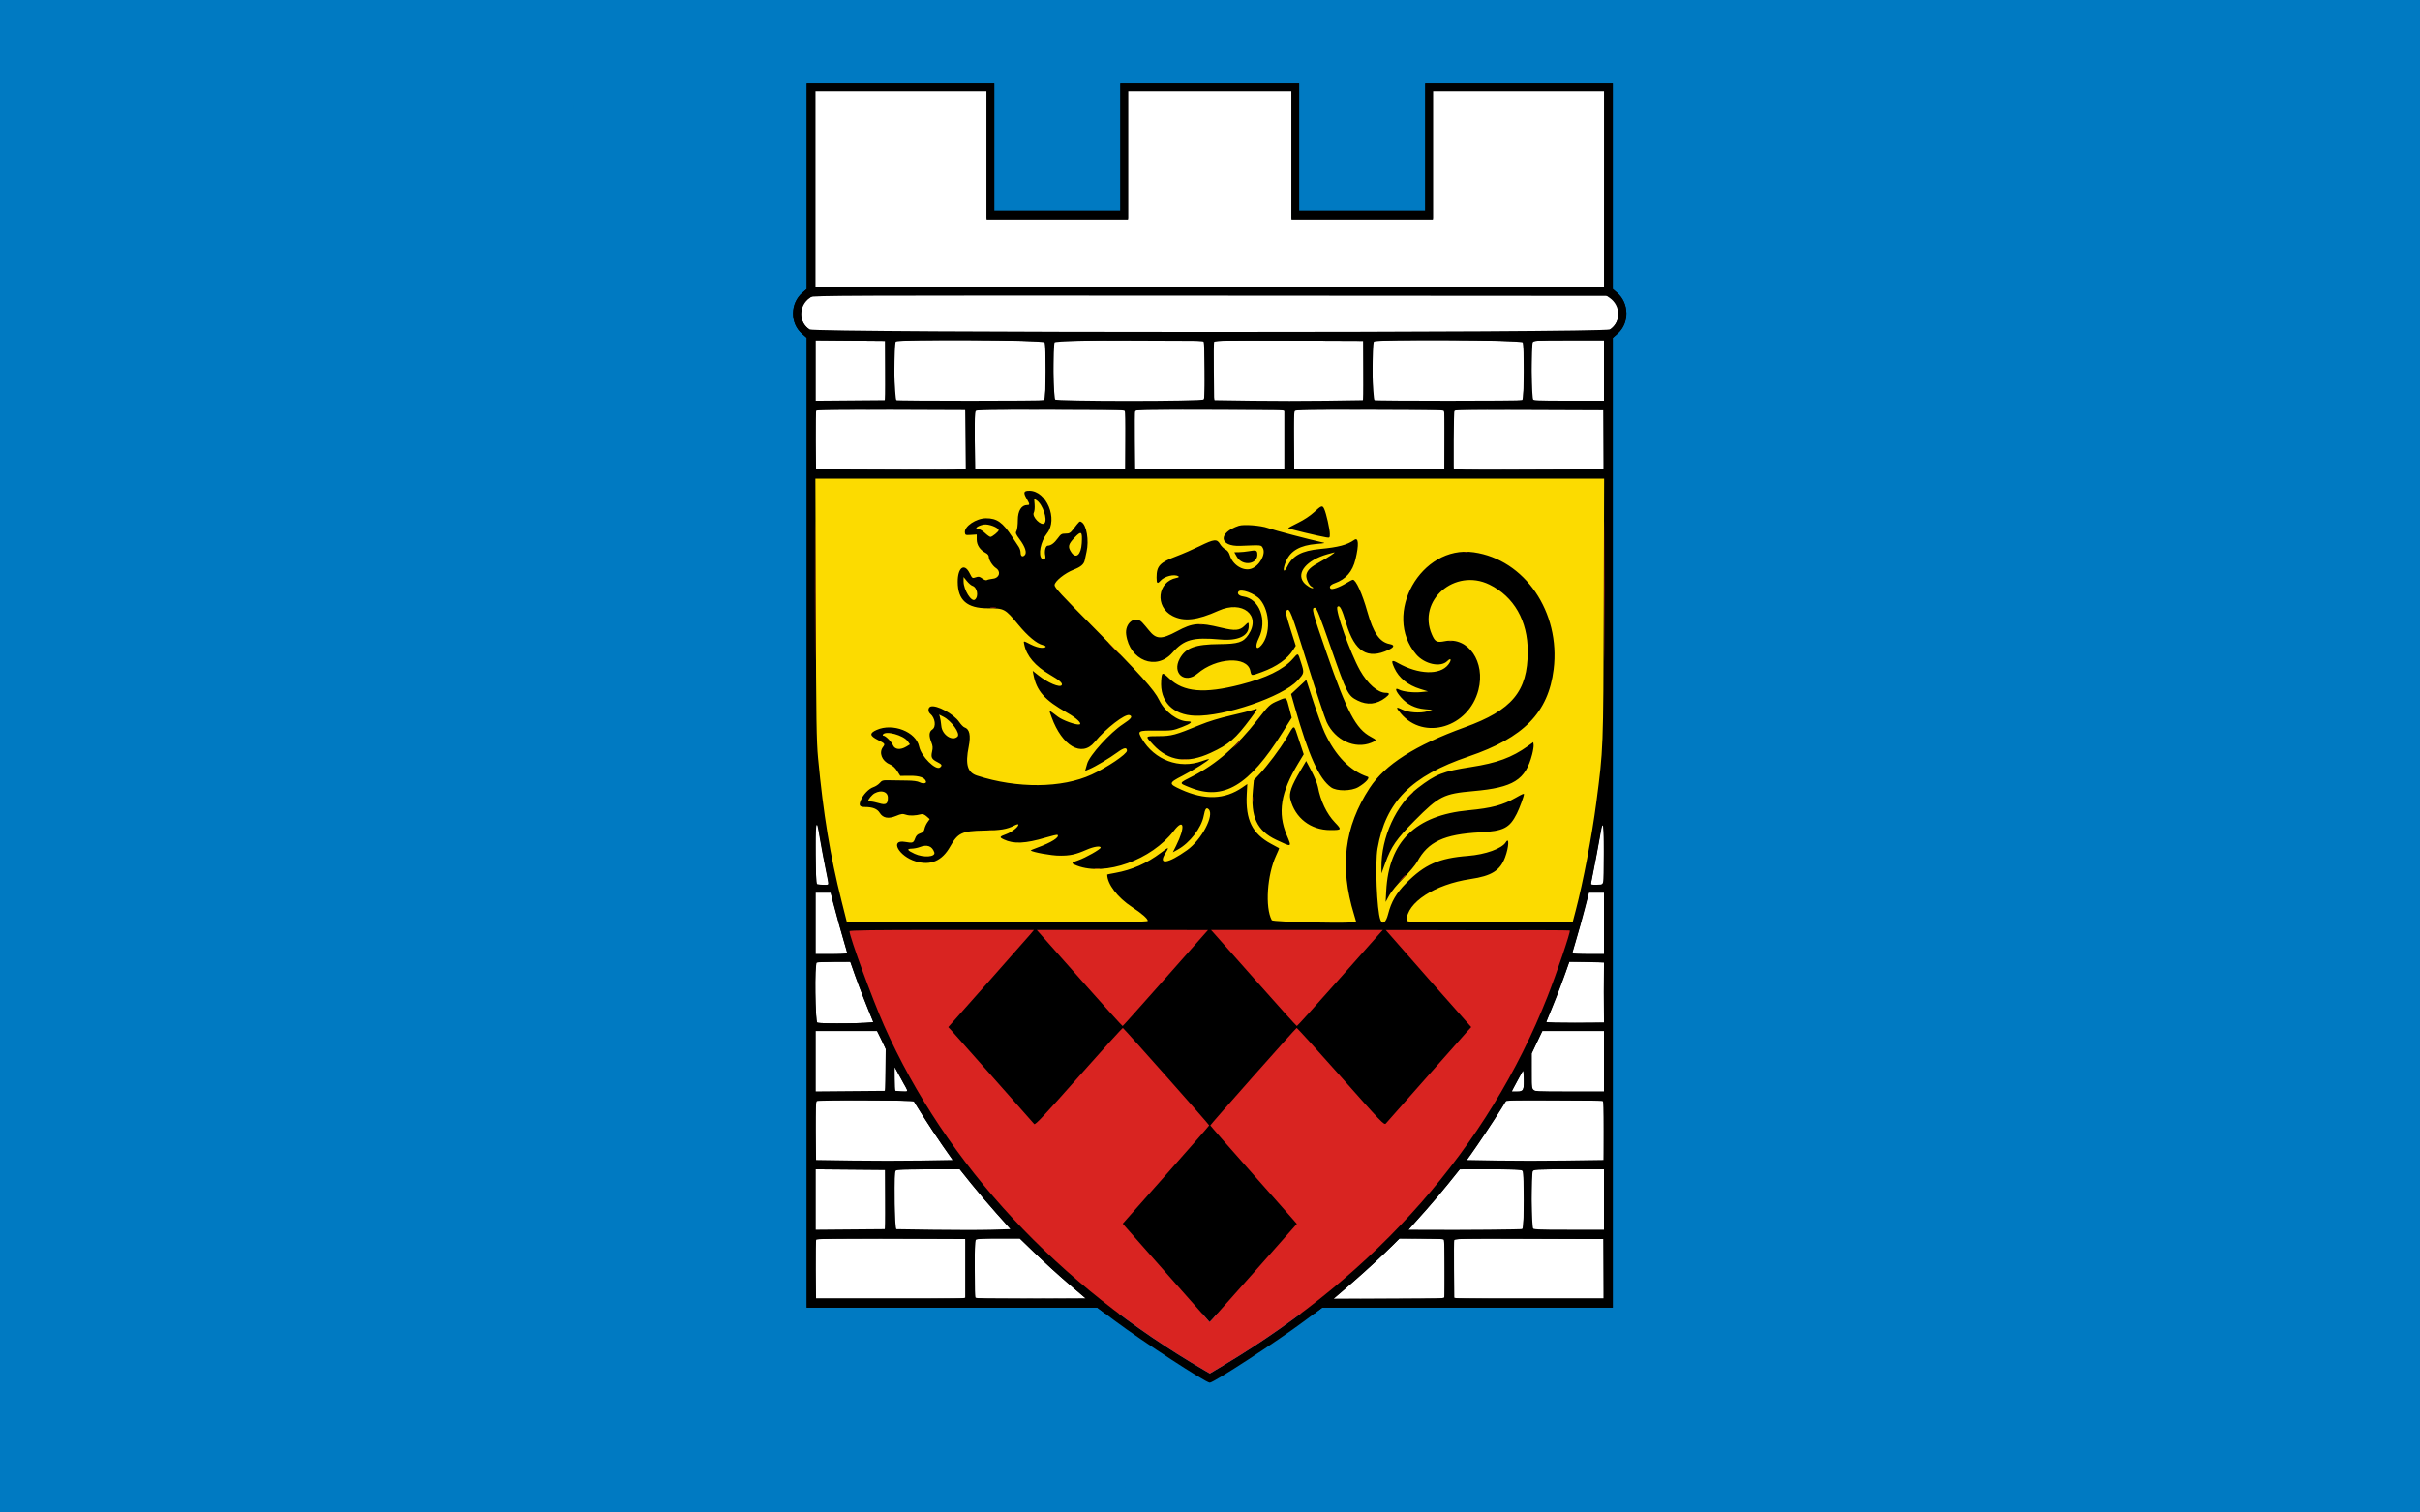 <?xml version="1.0" encoding="UTF-8" standalone="no"?>
<svg
   xmlns:dc="http://purl.org/dc/elements/1.1/"
   xmlns:cc="http://creativecommons.org/ns#"
   xmlns:rdf="http://www.w3.org/1999/02/22-rdf-syntax-ns#"
   xmlns:svg="http://www.w3.org/2000/svg"
   xmlns="http://www.w3.org/2000/svg"
   xmlns:sodipodi="http://sodipodi.sourceforge.net/DTD/sodipodi-0.dtd"
   xmlns:inkscape="http://www.inkscape.org/namespaces/inkscape"
   version="1.1"
   id="svg2"
   width="1920"
   height="1200"
   viewBox="0 0 1920 1200"
   sodipodi:docname="POL Koźminek flag.svg"
   inkscape:version="1.0.1 (3bc2e813f5, 2020-09-07)">
  <defs
     id="defs6">
    <pattern
       id="EMFhbasepattern"
       patternUnits="userSpaceOnUse"
       width="6"
       height="6"
       x="0"
       y="0" />
  </defs>
  <sodipodi:namedview
     pagecolor="#ffffff"
     bordercolor="#666666"
     borderopacity="1"
     objecttolerance="10"
     gridtolerance="10"
     guidetolerance="10"
     inkscape:pageopacity="0"
     inkscape:pageshadow="2"
     inkscape:window-width="1920"
     inkscape:window-height="1001"
     id="namedview4"
     showgrid="false"
     inkscape:zoom="0.45585361"
     inkscape:cx="745.05914"
     inkscape:cy="643.33793"
     inkscape:window-x="-9"
     inkscape:window-y="-9"
     inkscape:window-maximized="1"
     inkscape:current-layer="g10" />
  <g
     inkscape:groupmode="layer"
     inkscape:label="Image"
     id="g10">
    <rect
       style="opacity:1;fill:#007ac2;fill-opacity:1;stroke-width:9.284;stroke-linecap:round;stroke-linejoin:round;stroke-miterlimit:7.429"
       id="rect870"
       width="1920"
       height="1200"
       x="0"
       y="0" />
    <path
       id="path4-9"
       d="m 454.508,350.417 c 0.015,334.264 0.581,361.535 3.039,384.021 12.23,111.844 59.53,207.424 128.039,283.038 53.549,59.102 120.446,105.734 194.679,133.981 57.207,21.769 116.981,33.388 180.152,32.809 52.919,-0.485 111.178,-9.64 164.734,-28.065 81.442,-28.019 151.192,-77.944 209.484,-138.211 77.35,-79.97 125.594,-210.049 128.399,-314.624 1.646,-61.372 1.667,-131.157 2.247,-202.313 1.963,-240.438 0,-496.522 0,-496.522 L 959.73,6.098 454.793,3.114 454.508,350.417"
       stroke="none"
       fill="#047bc3"
       fill-rule="evenodd"
       style="opacity:1;fill:#007ac2;fill-opacity:1;stroke-width:2.546"
       sodipodi:nodetypes="csssssssccccc" />
    <rect
       style="opacity:1;fill:#000000;fill-opacity:1;fill-rule:evenodd;stroke:#000005;stroke-width:7.05;stroke-linecap:square"
       id="rect851"
       width="666.294"
       height="988.437"
       x="626.461"
       y="50.186" />
    <g
       id="svgg"
       transform="matrix(2.545,0,0,2.548,450.371,0)"
       style="opacity:1">
      <path
         id="path0"
         d="M 77.265,58.803 V 89.231 H 200.171 323.077 V 58.803 28.376 H 296.41 269.744 v 20 20 h -22.052 -22.051 v -20 -20 h -25.47 -25.47 v 20 20 H 152.65 130.598 v -20 -20 H 103.932 77.265 v 30.427 m -1.713,33.932 c -3.574,2.432 -3.64,7.683 -0.124,9.856 1.728,1.068 247.759,1.067 249.487,-10e-4 3.515,-2.172 3.448,-7.423 -0.125,-9.855 l -1.13,-0.769 H 200.171 76.682 l -1.13,0.769 m 1.713,22.65 v 9.411 l 10.855,-0.09 10.854,-0.091 v -9.23 -9.231 l -10.854,-0.09 -10.855,-0.091 v 9.412 m 25.026,-8.992 c -0.511,0.511 -0.593,17.899 -0.086,18.212 0.434,0.268 46.206,0.261 46.474,-0.007 0.396,-0.395 0.437,-17.188 0.044,-17.923 -0.453,-0.845 -45.595,-1.119 -46.432,-0.282 m 49.516,0.251 c -0.422,0.789 -0.483,17.068 -0.066,17.725 0.408,0.643 46.195,0.643 46.603,0 0.469,-0.738 0.355,-17.499 -0.122,-17.976 -0.811,-0.811 -45.977,-0.567 -46.415,0.251 m 49.716,-0.231 c -0.092,0.24 -0.126,4.433 -0.076,9.319 l 0.091,8.883 11.795,0.171 c 6.488,0.094 16.949,0.094 23.248,0 l 11.453,-0.171 v -9.23 -9.231 l -23.172,-0.088 c -18.514,-0.07 -23.206,0 -23.339,0.347 m 49.827,-0.02 c -0.51,0.511 -0.592,17.899 -0.085,18.212 0.434,0.268 46.205,0.261 46.474,-0.007 0.396,-0.395 0.436,-17.188 0.043,-17.923 -0.452,-0.845 -45.594,-1.119 -46.432,-0.282 m 49.517,0.251 c -0.38,0.709 -0.512,16.649 -0.147,17.602 0.184,0.477 1.499,0.54 11.282,0.54 h 11.075 v -9.401 -9.402 h -10.928 c -10.455,0 -10.944,0.029 -11.282,0.661 M 77.42,127.952 c -0.092,0.239 -0.126,4.433 -0.076,9.319 l 0.092,8.883 23.339,0.088 23.339,0.088 -0.091,-9.319 -0.091,-9.319 -23.173,-0.088 c -18.513,-0.07 -23.205,0 -23.339,0.348 m 49.795,0.039 c -0.274,0.331 -0.362,3.076 -0.298,9.316 l 0.092,8.847 h 23.418 23.419 l 0.091,-8.847 c 0.065,-6.24 -0.023,-8.985 -0.298,-9.316 -0.323,-0.39 -4.28,-0.47 -23.212,-0.47 -18.932,0 -22.888,0.08 -23.212,0.47 m 49.692,-0.039 c -0.092,0.239 -0.126,4.433 -0.075,9.319 l 0.091,8.883 h 23.248 23.248 v -9.231 -9.231 l -23.172,-0.088 c -18.514,-0.07 -23.206,0 -23.34,0.348 m 49.796,0.039 c -0.275,0.331 -0.363,3.076 -0.299,9.316 l 0.092,8.847 h 23.419 23.418 l 0.092,-8.847 c 0.064,-6.24 -0.024,-8.985 -0.299,-9.316 -0.323,-0.39 -4.279,-0.47 -23.211,-0.47 -18.933,0 -22.889,0.08 -23.212,0.47 m 49.767,-0.244 c -0.127,0.127 -0.231,4.359 -0.231,9.406 v 9.177 l 23.334,-0.088 23.333,-0.088 v -9.231 -9.231 l -23.103,-0.088 c -12.707,-0.048 -23.207,0.016 -23.333,0.143 M 77.493,256.98 c -0.551,0.55 -0.251,18.152 0.313,18.368 0.567,0.218 3.562,0.293 3.562,0.09 0,-0.065 -0.465,-2.41 -1.032,-5.213 -0.568,-2.802 -1.347,-6.938 -1.731,-9.191 -0.742,-4.348 -0.758,-4.408 -1.112,-4.054 m 244.56,2.25 c -0.407,2.511 -2.626,14.142 -2.967,15.556 -0.172,0.712 -0.07,0.77 1.362,0.77 2.816,0 2.629,0.67 2.629,-9.419 0,-9.235 -0.309,-11.317 -1.024,-6.907 M 77.265,287.521 v 9.573 h 4.997 c 4.6,0 4.983,-0.048 4.818,-0.598 -1.127,-3.756 -4.038,-14.144 -4.503,-16.069 l -0.599,-2.478 h -2.357 -2.356 v 9.572 m 239.836,-4.53 c -0.713,2.774 -1.891,6.997 -2.618,9.386 -0.726,2.389 -1.321,4.427 -1.321,4.53 0,0.103 2.231,0.187 4.958,0.187 h 4.957 v -9.573 -9.572 h -2.339 -2.339 l -1.298,5.042 M 77.692,299.714 c -0.718,0.289 -0.608,18.434 0.114,18.711 1.147,0.44 17.663,0.232 17.463,-0.22 -1.304,-2.957 -4.558,-11.254 -5.698,-14.53 l -1.458,-4.188 -4.997,0.027 c -2.748,0.015 -5.189,0.105 -5.424,0.2 m 232.921,4.474 c -1.332,3.78 -3.176,8.439 -5.547,14.017 -0.193,0.452 18.011,0.22 18.011,0.22 v -18.73 c 0,0 -3.27,-0.208 -5.945,-0.208 h -4.862 l -1.657,4.701 M 77.265,330.432 v 9.407 l 10.855,-0.091 10.854,-0.09 0.093,-6.574 0.093,-6.574 -1.379,-2.742 -1.378,-2.742 h -9.569 -9.569 v 9.406 m 224.943,-5.902 -1.685,3.504 -0.005,5.357 c -0.003,2.946 0.088,5.6 0.202,5.897 0.184,0.478 1.499,0.541 11.282,0.541 h 11.075 v -9.402 -9.401 h -9.592 -9.592 l -1.685,3.504 m -200.243,11.367 0.086,3.761 1.966,0.103 c 2.139,0.111 2.202,0.066 1.475,-1.055 -0.269,-0.417 -1.193,-2.065 -2.052,-3.663 l -1.562,-2.906 0.087,3.76 m 195.508,-1.88 c -0.261,0.47 -1.083,1.97 -1.825,3.333 l -1.351,2.479 h 1.725 c 2.019,0 2.223,-0.445 2.032,-4.444 -0.1,-2.103 -0.131,-2.176 -0.581,-1.368 m -219.786,8.83 c -0.336,0.215 -0.413,2.313 -0.342,9.314 l 0.091,9.036 11.453,0.171 c 6.299,0.094 15.876,0.094 21.283,0 l 9.83,-0.171 -3.163,-4.529 c -1.74,-2.49 -4.493,-6.644 -6.118,-9.23 l -2.954,-4.703 -14.824,-0.082 c -8.153,-0.045 -15.018,0.042 -15.256,0.194 m 213.395,2.367 c -1.851,2.993 -7.643,11.685 -9.51,14.273 l -1.233,1.71 9.489,0.171 c 5.218,0.094 14.796,0.094 21.283,0 l 11.795,-0.171 0.091,-9.036 c 0.071,-7.002 -0.006,-9.098 -0.342,-9.311 -0.238,-0.152 -7.071,-0.278 -15.184,-0.281 l -14.751,-0.005 -1.638,2.65 m -213.817,28.29 v 9.412 l 10.855,-0.091 10.854,-0.09 v -9.231 -9.23 l -10.854,-0.091 -10.855,-0.09 v 9.411 m 24.993,-8.932 c -0.275,0.331 -0.362,3.076 -0.298,9.316 l 0.091,8.847 11.966,0.171 c 6.581,0.094 14.677,0.094 17.991,0 l 6.026,-0.171 -4.418,-4.957 c -2.43,-2.727 -5.984,-6.919 -7.899,-9.316 l -3.481,-4.359 h -9.794 c -7.887,0 -9.87,0.091 -10.184,0.469 m 172.22,4.083 c -2.003,2.496 -5.003,6.06 -6.667,7.92 -1.663,1.861 -3.615,4.046 -4.336,4.857 l -1.311,1.474 5.756,0.032 c 11.568,0.063 29.691,-0.094 29.858,-0.26 0.369,-0.367 0.373,-17.194 0.004,-17.883 -0.358,-0.67 -0.676,-0.692 -10.016,-0.686 l -9.646,0.007 -3.642,4.539 m 26.389,-3.891 c -0.38,0.708 -0.512,16.649 -0.147,17.601 0.184,0.478 1.499,0.541 11.282,0.541 h 11.075 v -9.402 -9.401 h -10.928 c -10.455,0 -10.944,0.028 -11.282,0.661 M 77.42,386.072 c -0.092,0.239 -0.126,4.432 -0.076,9.318 l 0.092,8.884 h 23.248 23.248 v -9.231 -9.231 l -23.173,-0.088 c -18.513,-0.07 -23.205,0 -23.339,0.348 m 49.828,-0.021 c -0.474,0.474 -0.592,17.236 -0.127,17.969 0.215,0.339 3.904,0.412 17.293,0.342 l 17.018,-0.088 -5.446,-4.669 c -2.996,-2.567 -7.608,-6.76 -10.249,-9.316 l -4.803,-4.648 h -6.638 c -4.707,0 -6.757,0.119 -7.048,0.41 m 127.433,4.134 c -3.872,3.772 -7.954,7.444 -14.852,13.358 l -1.026,0.88 17.143,0.011 c 15.323,0.009 17.165,-0.047 17.351,-0.53 0.416,-1.086 0.231,-17.419 -0.203,-17.853 -0.292,-0.292 -2.335,-0.406 -7.094,-0.396 l -6.684,0.014 -4.635,4.516 m 21.714,-4.113 c -0.092,0.239 -0.126,4.432 -0.076,9.318 l 0.091,8.884 h 23.248 23.248 v -9.231 -9.231 l -23.172,-0.088 c -18.514,-0.07 -23.206,0 -23.339,0.348"
         stroke="none"
         fill="#fafafa"
         fill-rule="evenodd"
         sodipodi:nodetypes="ccccccccccccccccccccccccccccccccccccccccccccccccccsccccccccccccccccccscccscccccccccccccccccscccccccccccccccccsccscccccccccscccccsscccsccccccccsscccccccscccccccccscccccccccccccccccsccccccccccccccccsccccccccccccccccsscccccccccccccccccccsccccscccccccccccccscccscccccccccccscccccsccccccsscccsccccccc"
         style="fill:#ffffff" />
      <path
         id="path4"
         d="m 1.626,137.512 c 0.005,131.173 0.228,141.875 1.194,150.699 4.806,43.89 23.394,81.398 50.317,111.071 21.044,23.193 47.333,41.492 76.506,52.577 22.482,8.542 45.972,13.102 70.797,12.875 20.796,-0.19 43.691,-3.783 64.738,-11.013 32.005,-10.995 59.416,-30.587 82.324,-54.237 30.397,-31.382 50.06,-83.833 51.163,-124.871 2.833,-105.464 0.026,-272.834 0.026,-272.834 L 200.171,2.393 1.738,1.222 1.626,137.512 M 132.991,45.812 v 19.829 h 19.659 19.658 V 45.812 25.983 h 27.863 27.863 v 19.829 19.829 h 19.658 19.658 V 45.812 25.983 h 29.231 29.231 V 58.001 90.02 l 1.325,1.134 c 3.807,3.259 3.898,9.463 0.188,12.729 l -1.513,1.331 v 150.983 150.982 h -45.29 -45.289 l -5.565,4.148 c -8.549,6.37 -28.262,19.206 -29.497,19.206 -1.235,0 -20.948,-12.836 -29.497,-19.206 l -5.565,-4.148 H 119.82 74.53 V 256.197 105.214 l -1.513,-1.331 C 69.29,100.602 69.375,94.432 73.192,91.165 L 74.53,90.02 V 58.001 25.983 h 29.231 29.23 v 19.829"
         stroke="none"
         fill="#047bc3"
         fill-rule="evenodd"
         style="fill:#007ac2;fill-opacity:1"
         sodipodi:nodetypes="csssssssccccccccccccccccccccccccccccccscccccccccccccc" />
      <path
         id="path1"
         d="M 74.53,58.001 V 90.02 l -1.338,1.145 c -3.817,3.267 -3.902,9.437 -0.175,12.718 l 1.513,1.331 v 150.983 150.982 h 45.29 45.289 l 5.565,4.148 c 8.549,6.37 28.262,19.206 29.497,19.206 1.235,0 20.948,-12.836 29.497,-19.206 l 5.565,-4.148 h 45.289 45.29 V 256.197 105.214 l 1.513,-1.331 c 3.71,-3.266 3.619,-9.47 -0.188,-12.729 L 325.812,90.02 V 58.001 25.983 H 296.581 267.35 V 45.812 65.641 H 247.692 228.034 V 45.812 25.983 H 200.171 172.308 V 45.812 65.641 H 152.65 132.991 V 45.812 25.983 H 103.761 74.53 v 32.018 m 56.068,-9.796 v 19.829 h 22.052 22.051 V 48.205 28.376 h 25.47 25.47 v 19.829 19.829 h 22.051 22.052 V 48.205 28.376 h 26.839 26.839 l -0.087,30.513 -0.087,30.513 H 200.171 77.094 L 77.007,58.889 76.919,28.376 h 26.84 26.839 v 19.829 m 194.744,44.694 c 3.099,2.21 3.046,7.161 -0.101,9.562 l -1.256,0.958 H 200.171 76.357 l -1.251,-0.954 c -3.454,-2.635 -3.165,-8.111 0.524,-9.931 1.029,-0.508 11.397,-0.548 124.883,-0.476 l 123.761,0.079 1.068,0.762 M 99.066,115.361 c 0.07,7.138 -0.007,9.269 -0.342,9.482 -0.239,0.151 -5.164,0.277 -10.946,0.28 l -10.513,0.005 v -9.577 -9.578 l 10.855,0.091 10.854,0.09 0.092,9.207 m 49.584,-8.968 c 0.689,0.69 0.572,17.499 -0.127,18.198 -0.657,0.657 -44.768,0.832 -45.981,0.183 -0.671,-0.359 -1.081,-17.916 -0.434,-18.563 0.444,-0.444 46.094,-0.265 46.542,0.182 m 49.903,8.821 c 0.083,8.214 0.037,9.099 -0.493,9.487 -0.761,0.557 -44.91,0.628 -45.946,0.073 -0.665,-0.356 -1.069,-16.646 -0.453,-18.253 0.188,-0.49 2.483,-0.534 23.505,-0.455 l 23.296,0.088 0.091,9.06 m 49.572,0.147 c 0.071,7.138 -0.006,9.269 -0.342,9.482 -0.624,0.396 -45.443,0.349 -46.074,-0.049 -0.651,-0.412 -0.967,-16.959 -0.345,-18.121 0.369,-0.689 0.554,-0.694 23.521,-0.607 l 23.149,0.088 0.091,9.207 m 49.584,-8.968 c 0.69,0.69 0.573,17.499 -0.127,18.198 -0.656,0.657 -44.768,0.832 -45.981,0.183 -0.671,-0.359 -1.08,-17.916 -0.433,-18.563 0.444,-0.444 46.094,-0.265 46.541,0.182 m 25.368,9.163 v 9.572 h -10.745 c -9.312,0 -10.816,-0.071 -11.282,-0.537 -0.551,-0.551 -0.846,-16.722 -0.33,-18.067 0.184,-0.478 1.499,-0.541 11.282,-0.541 h 11.075 v 9.573 m -198.848,12.735 c 0.27,1.007 0.277,16.791 0.008,17.493 -0.187,0.486 -2.584,0.541 -23.59,0.541 H 77.265 v -9.174 c 0,-5.046 0.103,-9.276 0.228,-9.402 0.125,-0.125 10.646,-0.228 23.379,-0.228 h 23.151 l 0.206,0.77 m 49.617,8.632 v 9.231 h -23.419 -23.418 l -0.092,-8.883 c -0.05,-4.886 -0.016,-9.08 0.076,-9.319 0.133,-0.348 4.858,-0.418 23.51,-0.348 l 23.343,0.088 v 9.231 m 49.732,-8.74 c 0.379,0.708 0.512,16.649 0.146,17.601 -0.317,0.827 -46.789,0.827 -47.106,0 -0.366,-0.952 -0.233,-16.893 0.146,-17.601 0.345,-0.644 0.965,-0.662 23.407,-0.662 22.442,0 23.062,0.018 23.407,0.662 m 49.755,8.74 v 9.231 h -23.418 -23.419 l -0.092,-8.883 c -0.05,-4.886 -0.016,-9.08 0.076,-9.319 0.133,-0.348 4.859,-0.418 23.51,-0.348 l 23.343,0.088 v 9.231 m 49.664,0.086 0.091,9.316 H 299.7 c -21.011,0 -23.409,-0.055 -23.595,-0.541 -0.367,-0.955 -0.233,-16.893 0.148,-17.604 0.347,-0.648 0.891,-0.661 23.504,-0.576 l 23.149,0.088 0.091,9.317 m 0.42,45.641 c -0.003,42.497 -0.479,52.558 -3.439,72.564 -1.493,10.089 -5.128,27.571 -6.464,31.084 l -0.335,0.881 h -25.82 c -29.501,0 -26.642,0.386 -24.779,-3.341 2.561,-5.127 8.955,-8.739 17.664,-9.978 8.878,-1.264 11.427,-3.204 12.745,-9.699 0.506,-2.493 0.445,-2.543 -1.397,-1.138 -3.197,2.44 -5.117,3.029 -11.909,3.652 -12.223,1.12 -21.238,7.907 -23.866,17.966 -0.683,2.617 -2.146,3.627 -2.59,1.788 -1.422,-5.885 -1.507,-20.494 -0.147,-25.359 3.705,-13.26 10.774,-19.812 27.531,-25.52 17.798,-6.063 25.069,-13.583 26.768,-27.687 3.289,-27.298 -26.386,-47.507 -41.997,-28.6 -6.042,7.318 -6.304,17.993 -0.608,24.762 2.651,3.151 8.629,3.807 10.001,1.096 l 0.429,-0.847 0.005,0.928 c 0.026,4.8 -8.429,5.555 -16.008,1.428 l -2.166,-1.179 0.234,1.121 c 0.776,3.72 4.715,7.127 9.476,8.195 1.711,0.384 1.75,0.417 0.776,0.642 -1.816,0.419 -4.76,0.331 -6.814,-0.204 -2.406,-0.626 -2.537,-0.543 -1.581,1.003 1.599,2.587 4.504,4.206 8.164,4.55 l 2.283,0.214 -1.197,0.491 c -2.001,0.821 -5.778,0.639 -8.017,-0.386 l -1.92,-0.878 0.61,1.043 c 2.76,4.727 9.542,6.671 15.395,4.412 13.501,-5.209 13.194,-26.769 -0.369,-25.89 -7.958,0.515 -7.764,-12.685 0.255,-17.369 14.151,-8.266 29.781,10.673 23.839,28.887 -2.576,7.897 -5.541,10.183 -21.075,16.252 -13.531,5.285 -22.056,10.709 -26.312,16.74 -8.115,11.498 -10.152,24.778 -5.991,39.057 0.562,1.926 1.021,3.58 1.021,3.675 0,0.095 -5.899,0.173 -13.108,0.173 h -13.109 l -0.377,-1.282 c -1.795,-6.096 -1.341,-12.225 1.413,-19.091 l 1.109,-2.767 -2.48,-1.276 c -5.752,-2.962 -7.805,-6.951 -7.573,-14.72 0.059,-1.98 0.088,-3.6 0.064,-3.599 -0.024,0 -0.947,0.545 -2.051,1.211 -5.727,3.455 -11.631,3.442 -19.214,-0.04 -3.335,-1.532 -3.227,-1.872 1.345,-4.26 3.095,-1.617 8.169,-4.681 8.169,-4.934 0,-0.043 -1.269,0.294 -2.821,0.75 -6.386,1.876 -11.041,0.727 -15.476,-3.821 -3.71,-3.805 -4.603,-7.038 -1.703,-6.169 1.619,0.485 6.311,0.583 8.073,0.169 4.48,-1.053 7.255,-2.708 4.577,-2.73 -2.69,-0.021 -7.423,-3.962 -8.623,-7.179 -0.802,-2.151 -7.109,-9.039 -21.509,-23.494 -5.854,-5.876 -10.734,-10.918 -10.844,-11.204 -0.517,-1.348 2.122,-3.661 6.389,-5.601 3.217,-1.463 3.774,-2.777 3.788,-8.937 0.011,-5.452 -1.621,-7.108 -3.792,-3.846 -1.284,1.929 -1.336,1.964 -2.748,1.852 -1.366,-0.108 -1.495,-0.035 -2.533,1.438 -0.691,0.981 -1.574,1.744 -2.398,2.074 -1.398,0.559 -1.709,1.205 -1.571,3.256 0.121,1.799 -0.947,1.853 -1.48,0.075 -0.503,-1.677 0.511,-5.106 2.101,-7.107 3.439,-4.327 -0.357,-13.126 -5.663,-13.126 -1.522,0 -1.83,0.653 -0.917,1.942 1.219,1.722 1.219,2.319 -0.001,2.688 -1.77,0.534 -2.474,1.838 -2.536,4.694 -0.029,1.359 -0.165,2.88 -0.302,3.38 -0.205,0.747 0.004,1.247 1.169,2.79 1.667,2.207 2.149,4.847 0.887,4.847 -0.503,0 -0.738,-0.333 -0.949,-1.346 -0.153,-0.74 -0.874,-2.125 -1.6,-3.077 -0.726,-0.952 -1.644,-2.375 -2.04,-3.164 -2.284,-4.548 -8.669,-5.585 -12.263,-1.991 -2.108,2.108 -1.99,2.912 0.426,2.912 h 1.88 v 1.462 c 0,1.726 0.613,2.713 2.375,3.825 0.914,0.577 1.355,1.139 1.513,1.929 0.134,0.672 0.797,1.665 1.672,2.504 2.07,1.987 2.004,3.955 -0.133,3.955 -0.753,0 -1.679,0.166 -2.059,0.369 -0.54,0.289 -0.83,0.242 -1.337,-0.217 -0.478,-0.433 -1.01,-0.537 -2.033,-0.4 -1.373,0.184 -1.393,0.171 -2.236,-1.493 -1.635,-3.227 -3.574,-1.726 -3.574,2.767 0,5.698 2.947,8.269 9.31,8.123 4.802,-0.111 5.223,0.091 8.559,4.11 3.48,4.193 5.176,5.745 7.461,6.826 2.277,1.078 2.503,1.453 0.875,1.453 -1.415,0 -3.163,-0.575 -4.429,-1.457 -1.291,-0.899 -1.439,-0.616 -0.756,1.44 1.22,3.672 3.672,6.169 9.125,9.289 4.025,2.304 2.585,3.693 -1.685,1.626 -0.864,-0.418 -2.373,-1.414 -3.354,-2.213 l -1.784,-1.453 0.418,1.769 c 1.037,4.384 3.368,7.077 8.924,10.31 5.68,3.306 7.278,5.287 3.565,4.421 -2.466,-0.575 -4.522,-1.573 -6.126,-2.973 -3.18,-2.774 0.556,5.138 4.015,8.505 2.663,2.593 5.944,3.36 7.063,1.653 2.288,-3.491 10.164,-10.181 11.768,-9.995 1.7,0.198 1.246,1.152 -1.347,2.83 -5.339,3.454 -10.467,9.464 -11.765,13.788 -0.319,1.062 4.043,-1.085 8.625,-4.247 3.298,-2.276 3.979,-2.536 4.319,-1.649 0.639,1.664 -9.966,7.977 -16.541,9.846 -7.885,2.242 -19.834,1.656 -29.773,-1.46 -3.666,-1.15 -4.48,-3.605 -3.206,-9.665 0.716,-3.403 0.673,-3.611 -1.124,-5.402 -0.893,-0.891 -2.221,-2.257 -2.951,-3.035 -1.297,-1.384 -4.832,-3.375 -6.194,-3.488 -2.217,-0.184 -3.104,0.916 -1.687,2.092 1.546,1.283 2.158,4.179 0.995,4.709 -1.049,0.478 -1.424,1.915 -0.856,3.281 0.649,1.56 0.808,3.134 0.429,4.223 -0.412,1.183 0.123,2.053 1.73,2.812 1.486,0.701 1.542,1.912 0.083,1.805 -2.005,-0.148 -5.253,-3.927 -5.998,-6.979 -1.024,-4.2 -8.17,-6.781 -13.009,-4.699 -2.22,0.955 -2.242,1.731 -0.076,2.69 2.524,1.116 2.95,1.615 2.13,2.495 -1.469,1.577 -0.563,4.243 1.756,5.171 0.874,0.349 1.74,1.088 2.439,2.08 l 1.084,1.539 h 2.703 c 2.817,0 4.797,0.61 5.175,1.595 0.411,1.072 -0.919,1.596 -1.805,0.712 -0.272,-0.272 -1.572,-0.445 -3.572,-0.475 -1.73,-0.027 -4.005,-0.159 -5.055,-0.294 -1.933,-0.249 -4.073,0.387 -4.073,1.21 0,0.185 -0.808,0.698 -1.795,1.138 -2.109,0.941 -2.716,1.558 -3.68,3.737 -0.895,2.023 -0.725,2.287 1.478,2.306 2.189,0.019 3.552,0.578 4.099,1.682 0.772,1.553 2.696,1.963 4.91,1.046 1.747,-0.724 2.033,-0.751 3.715,-0.348 1.53,0.367 2.064,0.358 3.332,-0.06 2.417,-0.795 4.354,0.958 2.984,2.7 -0.376,0.478 -0.684,1.202 -0.684,1.609 0,0.856 -0.598,1.561 -1.324,1.561 -0.787,0 -1.753,1.053 -1.753,1.91 0,1.049 -1.013,1.32 -3.08,0.824 -1.975,-0.473 -2.39,-0.296 -2.39,1.021 0,3.698 7.812,6.546 12.385,4.515 1.635,-0.726 1.875,-1.001 4.759,-5.461 2.131,-3.294 2.867,-3.566 10.377,-3.833 6.29,-0.224 6.481,-0.262 9.829,-1.978 0.141,-0.073 0.257,0.101 0.257,0.385 0,0.793 -2.346,2.546 -4.263,3.185 l -1.72,0.573 1.709,0.815 c 2.482,1.183 7.486,0.959 12.265,-0.549 6.444,-2.033 5.748,0.239 -0.787,2.568 -3.475,1.238 -3.503,1.309 -0.818,2.049 4.423,1.219 10.554,0.936 14.179,-0.656 3.098,-1.359 4.735,-1.704 4.969,-1.045 0.183,0.513 -3.224,2.628 -6.128,3.804 -2.747,1.112 -2.78,1.209 -0.688,2.016 7.758,2.993 22.648,-2.175 28.977,-10.058 0.868,-1.081 1.795,-2.231 2.06,-2.556 1.834,-2.248 1.873,0.99 0.063,5.176 -0.658,1.521 -1.117,2.765 -1.021,2.765 2.493,0 8.357,-7.238 8.897,-10.98 0.277,-1.923 1.096,-2.845 1.854,-2.087 1.93,1.93 -2.922,10.254 -7.911,13.571 -5.823,3.871 -8.154,3.912 -5.81,0.103 1.154,-1.877 1.13,-1.871 -1.931,0.446 -3.904,2.954 -11.859,6.127 -15.365,6.127 -0.74,0 -0.764,0.071 -0.431,1.282 1.036,3.76 2.815,5.998 6.921,8.702 2.998,1.974 5.663,4.226 5.663,4.786 0,0.15 -21.158,0.272 -47.017,0.272 H 87.163 l -0.359,-0.94 C 85.524,282.88 81.989,266.408 80.548,257.094 77.439,236.99 76.927,226.448 76.925,182.479 L 76.923,149.06 h 123.248 123.248 l -0.002,33.59 M 146.753,156.154 c 2.303,2.409 3.111,6.923 1.24,6.923 -1.457,0 -3.208,-2.179 -2.712,-3.375 0.262,-0.634 0.379,-1.779 0.282,-2.783 -0.188,-1.964 -0.044,-2.057 1.19,-0.765 m 85.992,3.322 c -1.204,1.135 -3.153,2.442 -5.074,3.404 -1.716,0.859 -2.913,1.636 -2.66,1.727 1.638,0.592 8.986,2.293 10.664,2.468 l 2.024,0.212 -0.247,-1.978 c -0.456,-3.645 -1.636,-7.358 -2.409,-7.578 -0.188,-0.054 -1.222,0.732 -2.298,1.745 M 132,163.423 c 2.666,0.74 2.848,2.022 0.492,3.459 l -1.011,0.617 -1.087,-1.186 c -0.602,-0.659 -1.566,-1.282 -2.164,-1.402 -1.34,-0.268 -1.196,-0.851 0.343,-1.387 1.47,-0.513 1.9,-0.526 3.427,-0.101 m 76.889,0.499 c -3.777,1.227 -5.427,4.265 -2.999,5.52 0.939,0.486 1.782,0.539 5.635,0.354 l 4.531,-0.218 0.563,0.859 c 1.678,2.561 -1.881,7.231 -5.249,6.889 -2.316,-0.235 -5.216,-3.082 -5.216,-5.118 0,-0.258 -0.575,-0.842 -1.278,-1.296 -0.702,-0.455 -1.488,-1.267 -1.746,-1.806 -0.642,-1.338 -1.851,-1.108 -6.704,1.274 -2.077,1.019 -4.7,2.194 -5.828,2.61 -5.639,2.083 -6.498,2.777 -6.879,5.56 -0.353,2.577 -0.083,2.819 1.807,1.62 1.672,-1.06 3.849,-1.363 4.901,-0.683 0.436,0.282 0.421,0.332 -0.099,0.337 -3.205,0.027 -6.254,4.201 -5.371,7.354 1.805,6.449 8.057,7.236 19.317,2.431 8.091,-3.452 13.243,6.031 5.512,10.146 -1.251,0.666 -2.088,0.77 -7.419,0.925 -7.229,0.21 -9.144,0.878 -11.17,3.896 -3.153,4.695 0.848,8.534 5.254,5.041 6.549,-5.192 16.54,-5.437 16.54,-0.406 0,1.438 2.308,0.851 7.616,-1.935 5.806,-3.048 6.641,-5.162 4.6,-11.647 -1.608,-5.111 -1.683,-5.995 -0.493,-5.818 0.6,0.089 1.4,2.348 5.899,16.646 6.52,20.727 7.209,22.156 11.758,24.398 2.117,1.043 7.217,1.116 8.73,0.123 l 0.985,-0.645 -1.342,-0.673 c -2.793,-1.401 -6,-5.264 -8.112,-9.77 -1.534,-3.271 -10.789,-29.874 -10.582,-30.414 0.768,-2 1.559,-0.364 6.057,12.516 4.796,13.731 5.289,14.721 8.039,16.124 2.802,1.429 5.321,1.227 8.304,-0.664 1.931,-1.225 2.048,-1.726 0.405,-1.726 -4.485,0 -9.543,-7.818 -13.694,-21.167 -1.512,-4.861 -1.632,-5.841 -0.717,-5.841 0.647,0 1.068,0.962 2.322,5.299 2.487,8.606 6.746,11.384 12.807,8.352 2.146,-1.073 2.213,-1.45 0.348,-1.949 -3.265,-0.873 -4.73,-3.122 -6.842,-10.505 -1.223,-4.275 -3.305,-8.965 -4.119,-9.278 -0.215,-0.082 -1.297,0.396 -2.405,1.063 -2.072,1.248 -4.151,2 -4.66,1.686 -0.764,-0.473 -0.225,-1.416 1.023,-1.79 4.245,-1.272 6.548,-4.655 7.179,-10.545 0.332,-3.101 0.073,-3.336 -2.27,-2.06 -1.602,0.872 -5.366,1.661 -10.15,2.129 -4.716,0.462 -9.059,3.14 -9.617,5.931 -0.313,1.563 -0.812,1.668 -0.812,0.171 0,-4.323 3.981,-7.385 10.322,-7.94 l 2.84,-0.248 -1.709,-0.274 c -2.414,-0.389 -13.144,-3.173 -16.224,-4.211 -3.195,-1.076 -7.366,-1.349 -9.588,-0.627 m -48.763,2.317 c 1.037,3.867 -0.951,8.273 -2.829,6.273 -1.486,-1.581 -1.334,-3.234 0.457,-4.948 0.859,-0.823 1.562,-1.631 1.562,-1.795 0,-0.622 0.613,-0.266 0.81,0.47 m 50.045,5.638 c -2.361,0.148 -2.524,0.625 -0.803,2.345 1.786,1.787 4.079,1.547 5.158,-0.54 1.109,-2.143 1.097,-2.148 -4.355,-1.805 m 28.422,0.729 c -0.448,0.352 -2.123,1.356 -3.721,2.23 -4.797,2.626 -5.766,4.766 -3.282,7.249 1.009,1.01 1.071,1.163 0.472,1.163 -0.379,0 -1.287,-0.597 -2.017,-1.327 -3.156,-3.157 -0.663,-6.984 5.941,-9.123 3.04,-0.985 3.676,-1.031 2.607,-0.192 m -113.423,8.919 c 0.493,0.478 1.224,1.099 1.625,1.381 1.071,0.753 1.282,2.396 0.442,3.432 l -0.683,0.841 -0.929,-0.854 c -1.336,-1.229 -2.193,-3.315 -2.179,-5.299 0.011,-1.473 0.069,-1.617 0.42,-1.039 0.224,0.369 0.811,1.061 1.304,1.538 m 88.666,3.427 c 4.934,3.054 6.223,12.633 2.19,16.283 -1.404,1.27 -1.86,-0.117 -0.744,-2.266 2.937,-5.663 -0.149,-13.328 -5.367,-13.328 -0.941,0 -1.302,-1.004 -0.557,-1.549 0.712,-0.521 2.938,-0.093 4.478,0.86 m -38.21,8.558 c -4.219,3.318 0.953,12.608 7.035,12.636 2.398,0.011 3.858,-0.758 6.118,-3.224 3.702,-4.041 4.7,-4.291 15.665,-3.926 5.262,0.174 7.864,-1.102 7.864,-3.858 0,-1.178 -0.228,-1.187 -1.409,-0.056 -1.397,1.339 -3.265,1.414 -7.601,0.308 -2.929,-0.748 -4.217,-0.905 -6.631,-0.809 -3.111,0.124 -3.229,0.165 -8.164,2.82 -3.562,1.917 -5.437,1.45 -8.045,-2 -1.964,-2.6 -3.278,-3.114 -4.832,-1.891 m 49.666,12.327 c -3.519,3.547 -10.075,6.4 -18.81,8.185 -9.501,1.942 -15.302,1.056 -19.239,-2.937 l -1.583,-1.606 -0.385,0.987 c -1.659,4.26 1.924,10.556 6.818,11.979 7.833,2.277 30.894,-4.944 36.109,-11.307 l 1.296,-1.583 -0.584,-2.128 c -0.322,-1.17 -0.767,-2.512 -0.989,-2.983 l -0.404,-0.854 -2.229,2.247 m 2.61,8.078 -2.355,2.236 1.634,5.514 c 5.872,19.821 9.262,25.051 15.803,24.381 1.987,-0.204 4.693,-1.526 6.076,-2.969 l 0.905,-0.944 -1.556,-0.531 c -7.587,-2.585 -11.697,-9.277 -17.921,-29.181 -0.214,-0.684 -0.414,-0.569 -2.586,1.494 m -6.702,4.504 c -2.358,1.141 -2.787,1.524 -5.414,4.829 -8.081,10.166 -12.868,14.37 -21.436,18.825 l -3.286,1.709 2.223,1.008 c 11.186,5.072 20.365,-0.722 31.431,-19.838 l 0.894,-1.544 -0.698,-2.727 c -0.974,-3.8 -0.78,-3.682 -3.714,-2.262 m -8.038,2.823 c -0.564,0.181 -3.64,0.946 -6.836,1.7 -3.754,0.887 -7.212,1.962 -9.771,3.038 -7.187,3.023 -7.928,3.22 -12.196,3.236 -4.554,0.017 -4.495,-0.115 -1.368,3.049 5.196,5.255 12.197,5.44 20.512,0.542 3.832,-2.258 4.762,-3.119 8.096,-7.493 3.703,-4.859 3.658,-4.743 1.563,-4.072 m -95.053,2.412 c 4.312,2.856 4.697,7.038 0.533,5.791 -1.699,-0.509 -1.926,-0.852 -2.182,-3.291 -0.119,-1.128 -0.312,-2.398 -0.429,-2.821 -0.287,-1.034 0.129,-0.97 2.078,0.321 m 107.183,4.249 c -2.059,3.649 -5.723,8.799 -8.606,12.097 l -2.84,3.248 v 5.47 c 0,8.274 3.203,12.558 10.684,14.288 0.939,0.217 0.949,0.391 -0.12,-2.023 -3.257,-7.354 -2.35,-14.192 3.034,-22.883 l 1.918,-3.097 -1.467,-4.556 -1.468,-4.556 -1.135,2.012 m -121.307,1.188 c 1.953,0.99 2.847,2.297 2.12,3.1 -1.261,1.393 -4.567,1.593 -4.567,0.276 0,-0.788 -1.839,-2.952 -2.756,-3.243 -0.954,-0.303 -0.815,-0.778 0.278,-0.952 1.446,-0.23 3.543,0.119 4.925,0.819 m 195.16,3.404 c -4.902,3.549 -9.763,5.298 -17.982,6.47 -16.111,2.297 -25.61,12.193 -27.185,28.319 -0.449,4.602 -0.292,5.005 0.735,1.883 1.553,-4.721 3.813,-8.339 7.328,-11.731 1.267,-1.222 3.379,-3.331 4.694,-4.687 4.714,-4.857 7.158,-5.838 16.389,-6.574 10.46,-0.833 14.376,-2.924 16.683,-8.906 0.872,-2.261 1.731,-6.179 1.348,-6.147 -0.071,0.006 -0.976,0.624 -2.01,1.373 m -70.218,6.758 c -3.759,6.188 -4.329,8.556 -2.842,11.804 2.399,5.241 8.857,8.576 14.072,7.268 l 0.884,-0.222 -1.705,-1.706 c -2.787,-2.787 -4.644,-6.603 -5.494,-11.29 -0.252,-1.392 -0.877,-2.99 -1.734,-4.431 -0.736,-1.24 -1.339,-2.429 -1.339,-2.642 0,-1.07 -0.754,-0.571 -1.842,1.219 m -129.858,7.433 c 1.758,1.231 0.661,4.256 -1.32,3.64 -0.642,-0.2 -1.822,-0.465 -2.621,-0.589 -1.623,-0.251 -1.688,-0.36 -0.895,-1.493 1.094,-1.561 3.654,-2.386 4.836,-1.558 m 197.512,1.232 c -3.643,2.447 -8.243,3.729 -16.258,4.534 -16.162,1.622 -24.062,9.472 -25.14,24.978 l -0.214,3.083 1.188,-1.932 c 1.631,-2.652 3.504,-4.843 5.667,-6.63 1.085,-0.896 2.164,-2.189 2.663,-3.19 3.199,-6.419 8.531,-9.051 19.467,-9.607 8.911,-0.453 11.597,-2.472 13.651,-10.259 0.503,-1.905 0.443,-1.962 -1.024,-0.977 m -218.472,9.603 c 0.096,0.423 0.493,2.693 0.882,5.043 0.39,2.351 1.083,6.043 1.541,8.205 1.101,5.204 1.189,4.839 -1.13,4.718 l -1.966,-0.102 -0.091,-9.317 c -0.083,-8.538 0.158,-11.234 0.764,-8.547 m 244.888,8.547 -0.091,9.317 -1.966,0.102 c -1.081,0.057 -1.966,-0.035 -1.966,-0.203 0,-0.168 0.445,-2.522 0.988,-5.231 0.544,-2.708 1.245,-6.463 1.559,-8.344 0.798,-4.772 0.843,-4.957 1.226,-4.957 0.22,0 0.309,3.291 0.25,9.316 m -209.198,-2.022 c 2.308,2.78 -2.671,3.774 -6.76,1.348 l -1.569,-0.93 1.88,-0.245 c 1.035,-0.134 2.408,-0.467 3.053,-0.74 1.225,-0.516 2.701,-0.27 3.396,0.567 m -31.441,15.185 c 1.915,7.365 3.006,11.364 3.835,14.059 0.543,1.762 0.986,3.339 0.986,3.504 0,0.165 -2.23,0.3 -4.957,0.3 h -4.957 v -9.573 -9.572 h 2.38 2.38 l 0.333,1.282 m 240.719,8.29 v 9.573 h -4.957 c -2.727,0 -4.958,-0.135 -4.958,-0.3 0,-0.165 0.444,-1.742 0.987,-3.504 0.829,-2.695 1.92,-6.694 3.835,-14.059 l 0.333,-1.282 h 2.38 2.38 v 9.572 m -179.088,3.676 c -0.756,0.893 -6.765,7.698 -13.354,15.123 l -11.98,13.499 0.964,1.031 c 0.53,0.567 6.469,7.261 13.198,14.876 6.729,7.616 12.415,14.043 12.635,14.282 0.316,0.344 3.263,-2.795 13.884,-14.786 7.415,-8.373 13.603,-15.182 13.751,-15.133 0.33,0.11 26.913,30.067 26.913,30.329 0,0.103 -6.062,7.028 -13.471,15.387 l -13.472,15.2 0.87,1.036 c 0.478,0.57 6.569,7.466 13.534,15.324 l 12.665,14.288 0.76,-0.784 c 0.417,-0.431 6.537,-7.308 13.598,-15.283 l 12.839,-14.499 -1.66,-1.911 c -0.914,-1.051 -6.984,-7.911 -13.49,-15.244 -6.506,-7.334 -11.83,-13.412 -11.83,-13.508 -0.002,-0.251 26.599,-30.231 26.917,-30.337 0.145,-0.048 6.335,6.76 13.754,15.13 12.697,14.326 13.521,15.183 14.05,14.616 0.308,-0.331 5.992,-6.756 12.631,-14.277 6.638,-7.522 12.503,-14.14 13.033,-14.708 l 0.963,-1.033 -13.317,-15.036 -13.338,-15.19 28.616,0.067 c 0,0 28.67,-0.012 28.762,0.08 0.313,0.313 -4.094,13.328 -7.006,20.691 -18.487,46.742 -52.951,85.961 -100.608,114.492 l -4.601,2.754 -1.553,-0.899 C 153.031,400.34 117.887,362.579 98.637,319.316 95.042,311.237 87.863,291.674 87.863,289.957 c 0,-0.282 7.686,-0.384 28.75,-0.384 h 28.75 l -1.374,1.624 m 55.248,-1.026 c -12.052,13.681 -26.037,29.316 -26.223,29.316 -0.135,0 -5.224,-5.615 -11.307,-12.478 -6.084,-6.864 -12.053,-13.594 -13.264,-14.958 l -2.202,-2.478 h 26.762 c 25.46,0 26.735,0.029 26.234,0.598 m 54.038,0.342 c -0.478,0.517 -6.455,7.248 -13.283,14.957 -6.828,7.709 -12.526,14.017 -12.663,14.017 -0.137,0 -5.899,-6.384 -12.805,-14.188 -6.905,-7.803 -12.871,-14.534 -13.257,-14.957 l -0.702,-0.769 h 26.79 26.79 l -0.87,0.94 M 89.748,304.017 c 0.894,2.492 2.467,6.607 3.497,9.145 1.029,2.539 1.948,4.808 2.042,5.043 0.181,0.452 -16.334,0.66 -17.481,0.22 -0.564,-0.216 -0.864,-18.159 -0.313,-18.71 0.125,-0.125 2.568,-0.228 5.429,-0.228 h 5.201 l 1.625,4.53 m 233.249,4.848 c 0.071,7.138 0.08,9.56 0.08,9.56 0,0 -18.22,0.274 -18.017,-0.22 1.694,-4.129 5.2,-13.136 6.057,-15.564 l 1.119,-3.171 5.335,0.094 5.506,0.131 -0.08,9.17 m -225.118,14.981 1.269,2.821 -10e-4,6.544 c -0.002,5.652 -0.075,6.573 -0.542,6.752 -0.298,0.115 -5.221,0.208 -10.941,0.208 H 77.265 v -9.573 -9.572 h 9.673 9.672 l 1.269,2.82 m 225.198,6.752 v 9.573 h -10.621 c -13.265,0 -11.943,0.711 -11.946,-6.422 l -0.002,-5.715 1.626,-3.504 1.627,-3.504 h 9.658 9.658 v 9.572 m -219.023,5.389 c 2.318,4.215 2.315,4.184 0.418,4.184 -2.62,0 -2.592,0.046 -2.592,-4.196 0,-2.08 0.055,-3.717 0.123,-3.639 0.067,0.079 0.99,1.721 2.051,3.651 m 194.066,0.057 c 0,2.319 -0.129,3.182 -0.538,3.59 -0.586,0.586 -3.223,0.752 -3.223,0.202 0,-0.319 3.497,-6.827 3.675,-6.839 0.047,-0.003 0.086,1.368 0.086,3.047 m -189.966,7.022 c 0.409,1.066 5.808,9.458 8.914,13.857 l 3.259,4.615 -20.762,0.095 c -11.419,0.052 -21.108,0.01 -21.531,-0.092 l -0.769,-0.187 v -9.167 c 0,-5.042 0.103,-9.27 0.228,-9.395 0.523,-0.523 30.457,-0.255 30.661,0.274 m 214.843,8.977 0.091,9.309 -0.775,0.188 c -0.426,0.103 -10.117,0.145 -21.536,0.093 l -20.762,-0.095 3.259,-4.615 c 3.111,-4.405 8.505,-12.792 8.916,-13.861 0.167,-0.437 2.251,-0.493 15.455,-0.416 l 15.261,0.089 0.091,9.308 M 99.066,373.481 c 0.07,7.138 -0.007,9.268 -0.342,9.482 -0.239,0.151 -5.164,0.277 -10.946,0.28 l -10.513,0.005 v -9.578 -9.577 l 10.855,0.09 10.854,0.091 0.092,9.207 m 26.979,-4.678 c 2.086,2.586 5.387,6.454 7.336,8.596 1.948,2.142 3.899,4.335 4.336,4.872 l 0.794,0.977 h -17.654 c -11.516,0 -17.884,-0.123 -18.315,-0.354 -0.671,-0.359 -1.081,-17.916 -0.434,-18.564 0.126,-0.125 4.709,-0.227 10.186,-0.227 h 9.957 l 3.794,4.7 m 171.664,-4.29 c 0.69,0.689 0.573,17.498 -0.127,18.198 -0.474,0.474 -2.595,0.537 -18.164,0.537 h -17.626 l 1.155,-1.34 c 0.636,-0.736 2.594,-2.928 4.352,-4.871 1.758,-1.943 4.906,-5.648 6.994,-8.234 l 3.798,-4.7 h 9.604 c 7.014,0 9.715,0.11 10.014,0.41 m 25.368,9.162 v 9.573 h -10.745 c -9.312,0 -10.816,-0.072 -11.282,-0.537 -0.551,-0.551 -0.846,-16.723 -0.33,-18.068 0.184,-0.477 1.499,-0.54 11.282,-0.54 h 11.075 v 9.572 M 124.229,386.41 c 0.27,1.008 0.277,16.792 0.008,17.494 -0.187,0.485 -2.584,0.54 -23.59,0.54 H 77.265 v -9.173 c 0,-5.046 0.103,-9.277 0.228,-9.402 0.125,-0.125 10.646,-0.228 23.379,-0.228 h 23.151 l 0.206,0.769 m 20.357,2.735 c 4.515,4.371 9.075,8.497 13.637,12.339 l 3.523,2.967 -17.369,-0.089 -17.368,-0.088 -0.092,-8.884 c -0.05,-4.886 -0.016,-9.078 0.075,-9.316 0.126,-0.33 1.814,-0.433 7.07,-0.433 h 6.904 l 3.62,3.504 m 128.747,5.898 v 9.231 l -17.375,0.088 -17.375,0.089 3.7,-3.116 c 4.337,-3.651 12.468,-11.055 15.148,-13.792 l 1.875,-1.915 7.014,0.092 7.013,0.092 v 9.231 m 49.664,0.085 0.091,9.316 H 299.7 c -21.011,0 -23.409,-0.055 -23.595,-0.54 -0.367,-0.955 -0.233,-16.893 0.148,-17.604 0.347,-0.648 0.891,-0.662 23.504,-0.576 l 23.149,0.088 0.091,9.316"
         stroke="none"
         fill="#14140f"
         fill-rule="evenodd"
         style="fill:#000000"
         sodipodi:nodetypes="ccccccccccscccccccccccccccccccccccccccccccccccccccccccccccccccccccccccccccccccccccccccssscccccccccccccccccsscccsscsccccscscscccccccccccccccsccccccccccccscccccccscsccccccccccccccsccccccccccccccccccccssccccccccccsccccccccccccccsccscccccscscsscscccsccccscccsccccsccccccccccccccccccsscccccccccccsccccscsccccccssscsccccscccccscccccccscscccsccsscccccccccsccccccccccccccccccccccccscccccccccccccsscccccccccccccscsccccccccccccsccccccccsccccccccsccccccccccccccscccsccscccccccccccccccccccccccccccccccsccccccccccccccccccccscccccccccsccccccscccssccccccccscccccccccccccsccccccccccccsccscccccccccssccccccccssccccccccccccccsccccccccccccccccccccscccccsscccscccsccssccccccccccssccccccccccccccsccccccccsccccccccssccccsccccccccssccccccccscccccccccccccccsccscccssccsccscccsccsccccscssscccscccccscccccccsccccccsccscc" />
      <path
         id="path2"
         d="m 77.088,183.932 c 0,19.273 0.041,27.158 0.091,17.521 0.051,-9.637 0.051,-25.406 0,-35.043 -0.05,-9.636 -0.091,-1.752 -0.091,17.522 m 246.154,0.171 c 0,19.367 0.041,27.24 0.091,17.495 0.051,-9.745 0.051,-25.591 0,-35.214 -0.05,-9.622 -0.091,-1.649 -0.091,17.719 M 208.291,170.15 c 0.329,0.086 0.867,0.086 1.196,0 0.329,-0.086 0.06,-0.156 -0.598,-0.156 -0.658,0 -0.927,0.07 -0.598,0.156 m 71.111,1.71 c 0.329,0.086 0.867,0.086 1.196,0 0.329,-0.086 0.06,-0.157 -0.598,-0.157 -0.658,0 -0.927,0.071 -0.598,0.157 M 131.88,189.301 c 0.423,0.082 1.116,0.082 1.539,0 0.423,-0.081 0.077,-0.148 -0.769,-0.148 -0.847,0 -1.193,0.067 -0.77,0.148 m 64.962,5.129 c 0.425,0.082 1.04,0.079 1.367,-0.007 0.327,-0.086 -0.021,-0.153 -0.773,-0.149 -0.752,0.004 -1.02,0.074 -0.594,0.156 m 77.773,5.122 c 0.329,0.086 0.868,0.086 1.197,0 0.329,-0.086 0.06,-0.156 -0.598,-0.156 -0.658,0 -0.928,0.07 -0.599,0.156 m -104.359,2.328 c 1.022,1.035 1.934,1.881 2.028,1.881 0.094,0 -0.664,-0.846 -1.686,-1.881 -1.021,-1.034 -1.934,-1.88 -2.028,-1.88 -0.094,0 0.665,0.846 1.686,1.88 m 38.099,30 -1.005,1.111 1.112,-1.004 c 0.611,-0.552 1.111,-1.052 1.111,-1.111 0,-0.264 -0.282,-0.031 -1.218,1.004 m -16.812,4.605 c 0.52,0.078 1.289,0.076 1.71,-0.005 0.42,-0.081 -0.005,-0.145 -0.945,-0.143 -0.94,0.003 -1.285,0.069 -0.765,0.148 m 70.829,11.122 -1.004,1.111 1.111,-1.004 c 0.611,-0.552 1.111,-1.052 1.111,-1.111 0,-0.264 -0.282,-0.032 -1.218,1.004 m -48.946,1.282 c 0,0.846 0.067,1.192 0.149,0.769 0.081,-0.423 0.081,-1.115 0,-1.538 -0.082,-0.423 -0.149,-0.077 -0.149,0.769 m -82.225,9.814 c 0.425,0.082 1.04,0.079 1.367,-0.007 0.327,-0.085 -0.021,-0.152 -0.773,-0.148 -0.752,0.004 -1.02,0.074 -0.594,0.155 m 21.534,7.863 c 0.423,0.082 1.115,0.082 1.539,0 0.423,-0.081 0.076,-0.148 -0.77,-0.148 -0.846,0 -1.192,0.067 -0.769,0.148 m 89.756,2.665 c 0.003,0.94 0.069,1.284 0.147,0.764 0.079,-0.519 0.077,-1.289 -0.004,-1.709 -0.081,-0.421 -0.146,0.005 -0.143,0.945 m -78.128,1.438 c 0.425,0.082 1.041,0.079 1.367,-0.007 0.327,-0.085 -0.021,-0.152 -0.773,-0.148 -0.752,0.003 -1.019,0.073 -0.594,0.155 m 95.615,2.921 -1.004,1.111 1.111,-1.004 c 1.036,-0.936 1.269,-1.218 1.005,-1.218 -0.059,0 -0.559,0.5 -1.112,1.111 M 87.863,289.957 c 0,1.717 7.179,21.28 10.774,29.359 19.25,43.263 54.394,81.024 100.009,107.458 l 1.553,0.899 4.601,-2.754 c 47.657,-28.531 82.121,-67.75 100.608,-114.492 2.912,-7.363 7.319,-20.378 7.006,-20.691 -0.092,-0.092 -13.035,-0.128 -28.762,-0.08 l -28.616,-0.067 13.338,15.19 13.317,15.036 -0.963,1.033 c -0.53,0.568 -6.395,7.186 -13.033,14.708 -6.639,7.521 -12.323,13.946 -12.631,14.277 -0.529,0.567 -1.353,-0.29 -14.05,-14.616 -7.419,-8.37 -13.609,-15.178 -13.754,-15.13 -0.318,0.106 -26.919,30.086 -26.917,30.337 0,0.096 5.324,6.174 11.83,13.508 6.506,7.333 12.576,14.193 13.49,15.244 l 1.66,1.911 -12.839,14.499 c -7.061,7.975 -13.181,14.852 -13.598,15.283 l -0.76,0.784 -12.665,-14.288 c -6.965,-7.858 -13.056,-14.754 -13.534,-15.324 l -0.87,-1.036 13.472,-15.2 C 193.938,357.446 200,350.521 200,350.418 c 0,-0.262 -26.583,-30.219 -26.913,-30.329 -0.148,-0.049 -6.336,6.76 -13.751,15.133 -10.621,11.991 -13.568,15.13 -13.884,14.786 -0.22,-0.239 -5.906,-6.666 -12.635,-14.282 -6.729,-7.615 -12.668,-14.309 -13.198,-14.876 l -0.964,-1.031 11.98,-13.499 c 6.589,-7.425 12.598,-14.23 13.354,-15.123 l 1.374,-1.624 h -28.75 c -21.064,0 -28.75,0.102 -28.75,0.384 m 60.58,2.094 c 1.211,1.364 7.18,8.094 13.264,14.958 6.083,6.863 11.172,12.478 11.307,12.478 0.186,0 26.617,-29.896 26.617,-29.896 0,0 -1.168,-0.018 -26.628,-0.018 h -26.762 l 2.202,2.478 m 52.824,-1.709 c 0.386,0.423 6.352,7.154 13.257,14.957 6.906,7.804 12.668,14.188 12.805,14.188 0.137,0 5.835,-6.308 12.663,-14.017 6.828,-7.709 12.805,-14.44 13.283,-14.957 l 0.87,-0.94 h -26.79 -26.79 l 0.702,0.769"
         stroke="none"
         fill="#db2323"
         fill-rule="evenodd"
         style="fill:#d92421;fill-opacity:1"
         sodipodi:nodetypes="cccccccccssccsscccsccssccssccsssccccsccccccccscccccccscccsccccccccccccscccccccsccccccccccccccccccccscccccccccscccscsccccssccccc" />
      <path
         id="path3"
         d="m 77.356,189.487 c 0.108,34.747 0.208,41.292 0.708,46.581 1.66,17.554 3.78,30.429 7.332,44.535 l 1.613,6.406 46.923,0.086 c 38.453,0.071 46.923,0.006 46.923,-0.36 0,-0.676 -1.91,-2.345 -4.958,-4.331 -4.454,-2.905 -7.692,-7.154 -7.692,-10.095 0,-0.035 1.116,-0.261 2.479,-0.503 5.192,-0.921 9.918,-2.998 14.204,-6.242 2.612,-1.977 2.74,-1.958 1.393,0.206 -2.272,3.652 0.86,3.168 6.809,-1.051 4.505,-3.195 8.592,-10.876 6.761,-12.706 -0.737,-0.738 -1.138,-0.224 -1.56,2.004 -0.717,3.778 -4.328,8.451 -8.152,10.547 l -1.466,0.804 1.001,-2 c 2.96,-5.919 2.507,-8.843 -0.719,-4.65 -6.951,9.032 -21.343,14.201 -30.162,10.833 -1.96,-0.749 -1.926,-0.898 0.392,-1.686 2.202,-0.748 6.969,-3.445 6.969,-3.942 0,-0.644 -2.131,-0.323 -4.387,0.661 -3.449,1.505 -5.065,1.859 -8.434,1.845 -2.541,-0.011 -8.432,-1.075 -8.982,-1.623 -0.052,-0.051 0.871,-0.443 2.051,-0.87 4.408,-1.596 7.04,-3.258 6.312,-3.986 -0.106,-0.105 -1.783,0.282 -3.729,0.86 -6.297,1.872 -9.961,2.033 -13.022,0.57 -1.473,-0.704 -1.394,-0.859 0.865,-1.69 1.642,-0.604 3.685,-2.218 3.685,-2.911 0,-0.234 -0.499,-0.128 -1.284,0.272 -2.273,1.16 -4.251,1.487 -9.485,1.569 -6.809,0.107 -8.121,0.728 -10.501,4.97 -2.507,4.469 -6.081,6.005 -10.749,4.618 -5.26,-1.562 -8.194,-6.904 -3.332,-6.066 2.442,0.421 2.636,0.353 3.164,-1.106 0.306,-0.848 0.73,-1.266 1.563,-1.54 0.874,-0.289 1.191,-0.622 1.35,-1.418 0.115,-0.573 0.527,-1.489 0.917,-2.036 l 0.708,-0.995 -0.962,-0.856 c -0.606,-0.54 -1.215,-0.792 -1.646,-0.682 -1.891,0.485 -3.624,0.55 -4.751,0.178 -1.094,-0.361 -1.479,-0.317 -3.116,0.362 -2.408,0.998 -4.09,0.682 -5.119,-0.964 -0.766,-1.227 -2.209,-1.798 -4.546,-1.801 -1.736,-0.002 -2.028,-0.466 -1.335,-2.124 0.733,-1.753 2.502,-3.595 3.897,-4.056 0.678,-0.224 1.58,-0.81 2.004,-1.302 0.702,-0.818 0.974,-0.891 3.107,-0.839 1.286,0.032 3.685,0.067 5.332,0.078 1.97,0.014 3.337,0.198 3.996,0.539 1.032,0.534 2.192,0.376 1.977,-0.268 -0.403,-1.21 -2.022,-1.773 -5.014,-1.747 l -2.998,0.027 -0.958,-1.515 c -0.657,-1.038 -1.414,-1.71 -2.404,-2.134 -2.368,-1.015 -3.358,-3.582 -2.048,-5.314 0.752,-0.994 0.69,-1.082 -1.528,-2.202 -2.638,-1.331 -2.746,-2.123 -0.427,-3.151 5.071,-2.249 12.296,0.588 13.251,5.203 0.624,3.018 5.203,7.565 6.518,6.474 0.754,-0.626 0.596,-0.935 -0.862,-1.679 -1.764,-0.9 -2.037,-1.447 -1.623,-3.255 0.267,-1.167 0.22,-1.77 -0.226,-2.882 -0.824,-2.061 -0.732,-3.318 0.292,-3.989 1.268,-0.831 0.91,-3.605 -0.631,-4.882 -0.798,-0.662 -0.725,-1.998 0.125,-2.268 1.833,-0.582 7.173,2.304 8.895,4.807 0.558,0.811 1.288,1.561 1.623,1.667 1.6,0.508 2.042,2.494 1.337,6.007 -1.115,5.548 -0.393,8.061 2.591,9.026 12.558,4.059 26.5,3.932 35.736,-0.326 4.884,-2.251 10.989,-6.374 11.001,-7.429 0.013,-1.148 -0.954,-0.976 -3.005,0.534 -2.394,1.763 -6.847,4.417 -8.726,5.202 l -1.31,0.547 0.226,-0.786 c 0.125,-0.432 0.313,-1.093 0.419,-1.469 0.726,-2.588 7.168,-9.678 11.173,-12.298 2.591,-1.695 3.102,-2.402 2.032,-2.813 -1.361,-0.522 -7.375,4.116 -10.912,8.416 -3.952,4.804 -10.119,1.224 -13.383,-7.768 -0.899,-2.476 -1.098,-2.462 1.969,-0.143 1.501,1.135 5.621,2.621 6.686,2.412 1.017,-0.2 -0.88,-2.012 -3.842,-3.671 -7.008,-3.926 -9.526,-6.785 -10.495,-11.914 l -0.21,-1.113 1.766,1.396 c 2.978,2.354 6.735,3.929 7.278,3.05 0.367,-0.594 -0.655,-1.5 -3.666,-3.249 -4.595,-2.67 -7.298,-5.84 -8.009,-9.392 -0.25,-1.249 -0.394,-1.249 2.064,-0.003 1.202,0.61 2.546,1.021 3.333,1.021 1.515,0 1.757,-0.5 0.405,-0.839 -1.955,-0.49 -4.677,-2.751 -7.675,-6.374 -4.133,-4.993 -4.322,-5.094 -9.502,-5.094 -6.47,0 -9.339,-2.512 -9.371,-8.204 -0.026,-4.451 2.049,-5.998 3.694,-2.753 0.842,1.663 0.876,1.686 1.914,1.324 0.901,-0.314 1.205,-0.259 2.061,0.374 0.583,0.431 1.181,0.633 1.425,0.48 0.231,-0.145 1.112,-0.344 1.959,-0.443 1.954,-0.229 2.489,-2.217 0.88,-3.272 -1.066,-0.698 -2.248,-2.549 -2.248,-3.521 0,-0.447 -0.373,-0.913 -0.985,-1.229 -1.746,-0.903 -2.776,-2.454 -2.776,-4.181 v -1.544 l -1.795,0.117 c -1.699,0.11 -1.8,0.071 -1.895,-0.743 -0.223,-1.909 3.519,-4.421 6.596,-4.429 3.392,-0.008 5.2,1.274 8.14,5.771 0.788,1.206 1.701,2.591 2.029,3.077 0.329,0.487 0.598,1.299 0.599,1.805 0.002,1.16 0.589,1.545 1.289,0.845 0.755,-0.755 0.151,-2.627 -1.609,-4.986 -1.192,-1.597 -1.312,-1.918 -0.952,-2.551 0.227,-0.398 0.414,-1.928 0.415,-3.401 0.004,-2.875 1.126,-4.673 2.915,-4.673 0.87,0 0.851,-0.196 -0.194,-2.025 -1.09,-1.907 -0.906,-2.419 0.869,-2.419 5.338,0 9.024,8.826 5.526,13.232 -2.033,2.56 -2.881,6.893 -1.565,7.986 0.718,0.596 1.237,0.031 0.993,-1.08 -0.312,-1.421 0.114,-3.042 0.803,-3.057 0.982,-0.02 2.022,-0.788 3.113,-2.295 0.932,-1.287 1.207,-1.453 2.403,-1.453 1.146,0 1.496,-0.187 2.306,-1.231 2.207,-2.845 2.067,-2.726 2.728,-2.323 1.538,0.938 2.327,5.694 1.53,9.218 -0.21,0.928 -0.464,2.105 -0.565,2.617 -0.246,1.255 -1.23,2.103 -3.407,2.936 -2.78,1.064 -5.998,3.647 -5.998,4.814 0,0.778 2.046,2.996 11.88,12.882 14.865,14.941 19.206,19.741 20.731,22.925 1.74,3.631 5.77,6.623 8.92,6.623 1.755,0 1.078,0.667 -1.787,1.763 -2.928,1.119 -3.099,1.143 -8.016,1.104 -5.798,-0.045 -5.964,0.049 -4.507,2.534 3.894,6.646 11.7,9.547 18.732,6.964 1.112,-0.408 2.082,-0.682 2.156,-0.609 0.246,0.246 -4.827,3.436 -8.28,5.207 -4.328,2.219 -4.352,2.48 -0.397,4.266 7.413,3.349 13.605,3.134 19.125,-0.664 l 1.517,-1.044 -0.167,3.181 c -0.415,7.947 1.724,12.287 7.614,15.448 1.316,0.706 2.435,1.312 2.485,1.345 0.05,0.034 -0.369,1.046 -0.933,2.249 -2.818,6.022 -3.504,16.17 -1.363,20.17 0.32,0.598 26.307,1.107 26.307,0.516 0,-0.075 -0.302,-1.113 -0.671,-2.308 -4.573,-14.82 -3.034,-27.265 4.866,-39.356 4.781,-7.315 14.21,-13.333 29.651,-18.921 14.767,-5.345 19.613,-11.156 19.642,-23.554 0.022,-9.605 -4.303,-17.166 -11.95,-20.888 -10.771,-5.244 -22.541,4.929 -17.952,15.517 1.009,2.33 1.536,2.602 4.072,2.103 7.296,-1.436 12.728,6.476 10.45,15.222 -3.034,11.65 -16.994,15.846 -24.205,7.276 -1.638,-1.947 -1.541,-2.191 0.475,-1.193 1.898,0.94 5.536,1.199 7.776,0.554 l 1.607,-0.463 -2.449,-0.223 c -2.967,-0.27 -5.408,-1.483 -7.292,-3.624 -1.791,-2.035 -2.11,-3.248 -0.648,-2.466 1.198,0.642 4.515,1.026 6.799,0.788 l 2.222,-0.231 -2.418,-0.743 c -3.857,-1.186 -6.665,-3.452 -8.055,-6.501 -1.11,-2.436 -0.901,-2.718 1.157,-1.563 6.363,3.571 13.026,3.785 15.609,0.501 1.162,-1.478 0.942,-2.359 -0.284,-1.134 -2.051,2.052 -7.079,0.974 -9.691,-2.078 -10.693,-12.493 1.498,-34.116 17.922,-31.787 15.923,2.258 27.122,18.628 24.928,36.436 -1.66,13.468 -9.307,21.294 -26.518,27.137 -17.91,6.081 -25.844,14.088 -28.382,28.645 -0.802,4.598 -0.209,19.32 0.894,22.223 0.637,1.676 1.738,0.866 2.4,-1.766 0.964,-3.826 2.544,-6.547 5.6,-9.636 5.777,-5.841 10.257,-7.817 19.317,-8.521 5.44,-0.422 10.554,-2.262 11.774,-4.235 1.133,-1.834 0.972,1.504 -0.228,4.711 -1.533,4.098 -4.206,5.768 -10.797,6.747 -11.137,1.655 -19.895,7.348 -19.895,12.934 0,0.483 2.568,0.527 25.898,0.448 l 25.897,-0.087 0.941,-3.59 c 2.296,-8.761 5.037,-23.12 6.395,-33.504 2.196,-16.8 2.183,-16.455 2.319,-60.428 l 0.125,-40.427 H 200.171 77.229 l 0.127,40.427 m 68.212,-32.411 c 0.086,1.029 -0.024,2.124 -0.255,2.556 -0.677,1.266 2.344,4.279 3.315,3.306 1.083,-1.085 -0.542,-5.914 -2.4,-7.132 l -0.809,-0.53 0.149,1.8 m 90.294,1.443 c 0.636,1.396 1.74,6.282 1.742,7.712 0.003,1.245 -0.022,1.269 -1.108,1.097 -2.292,-0.364 -11.88,-2.676 -11.867,-2.862 0.008,-0.106 1.373,-0.851 3.034,-1.657 1.864,-0.903 3.789,-2.173 5.029,-3.317 2.309,-2.131 2.601,-2.221 3.17,-0.973 m -106.118,4.816 c -2.094,0.374 -3.239,1.451 -1.543,1.451 0.352,0 1.21,0.539 1.908,1.197 0.698,0.658 1.466,1.196 1.707,1.196 0.528,0 2.543,-1.643 2.543,-2.073 0,-0.828 -3.142,-2.034 -4.615,-1.771 m 88.547,1.076 c 1.894,0.681 13.027,3.616 16.581,4.372 1.524,0.324 1.509,0.329 -1.539,0.594 -4.94,0.429 -7.859,2.061 -9.295,5.198 -1.258,2.748 -0.954,4.397 0.329,1.784 1.647,-3.354 4.511,-4.88 10.165,-5.419 5.737,-0.547 8.446,-1.262 10.691,-2.825 1.342,-0.933 1.491,1.472 0.376,6.065 -0.924,3.806 -2.966,6.16 -6.411,7.394 -1.384,0.496 -1.9,1.149 -1.346,1.703 0.423,0.424 2.777,-0.404 4.952,-1.742 0.913,-0.562 1.81,-1.022 1.993,-1.022 0.952,0 2.935,4.366 4.501,9.913 1.891,6.696 3.848,9.527 6.992,10.117 1.583,0.297 1.449,0.953 -0.37,1.808 -6.546,3.077 -10.548,0.597 -13.177,-8.169 -1.399,-4.665 -2.063,-5.929 -2.751,-5.241 -0.83,0.83 3.972,14.357 7.02,19.776 2.36,4.197 5.574,7.009 8.007,7.009 1.362,0 1.34,0.435 -0.075,1.515 -2.757,2.103 -5.642,2.393 -8.683,0.873 -2.991,-1.495 -3.344,-2.188 -8.247,-16.234 -3.671,-10.514 -4.524,-12.649 -5.052,-12.649 -1.156,0 -0.889,1.035 3.634,14.072 6.396,18.439 9.151,23.648 13.814,26.121 1.922,1.02 1.929,1.126 0.113,1.853 -5.128,2.055 -11.226,-0.769 -13.889,-6.432 -0.545,-1.16 -3.253,-9.341 -6.017,-18.178 -5.079,-16.241 -5.574,-17.51 -6.467,-16.569 -0.409,0.43 -0.242,1.242 1.182,5.742 l 1.659,5.243 -0.793,1.253 c -1.813,2.866 -5.14,5.223 -9.749,6.904 -3.469,1.267 -3.255,1.292 -3.638,-0.429 -1.027,-4.606 -10.62,-4.074 -16.445,0.912 -3.933,3.367 -8.052,-0.083 -5.543,-4.642 1.851,-3.365 4.824,-4.461 12.264,-4.524 5.988,-0.05 7.535,-0.544 9.135,-2.919 4.088,-6.07 -1.847,-10.845 -9.306,-7.487 -6.675,3.006 -10.78,3.47 -14.365,1.625 -5.544,-2.853 -4.729,-10.641 1.238,-11.834 0.74,-0.148 0.913,-0.294 0.59,-0.498 -1.228,-0.779 -4.317,-0.02 -5.55,1.364 -0.981,1.1 -1.229,0.9 -1.229,-0.99 0,-3.6 1.017,-4.676 6.277,-6.647 1.855,-0.694 5.07,-2.096 7.145,-3.114 4.519,-2.218 5.385,-2.31 6.349,-0.677 0.381,0.647 1.138,1.406 1.682,1.687 0.678,0.351 1.12,0.95 1.407,1.905 0.869,2.9 4.039,4.912 6.554,4.159 2.587,-0.776 4.777,-4.6 3.712,-6.486 -0.559,-0.99 -0.252,-0.96 -6.987,-0.686 -6.705,0.274 -7.054,-4.083 -0.5,-6.242 1.538,-0.507 6.851,-0.1 9.062,0.694 m -60.258,2.978 c -2.017,2.119 -2.182,2.873 -1.011,4.612 1.449,2.15 3.027,0.761 3.246,-2.859 0.225,-3.707 -0.118,-3.976 -2.235,-1.753 m 56.948,4.836 c 0.496,3.476 -4.574,4.344 -6.4,1.096 l -0.762,-1.355 1.475,-0.026 c 0.812,-0.013 2.168,-0.15 3.014,-0.302 2.132,-0.384 2.547,-0.293 2.673,0.587 m 21.771,0.38 c -6.369,1.831 -9.658,5.751 -7.32,8.723 0.757,0.963 2.641,2.098 2.956,1.782 0.104,-0.103 -0.071,-0.287 -0.388,-0.409 -0.906,-0.348 -1.965,-2.715 -1.705,-3.812 0.337,-1.425 1.394,-2.384 4.48,-4.067 2.442,-1.331 4.717,-2.86 4.199,-2.82 -0.094,0.007 -1.094,0.278 -2.222,0.603 m -113.33,8.428 c 0.007,2.628 2.468,6.562 3.547,5.667 1.236,-1.026 0.714,-3.821 -0.803,-4.303 -0.374,-0.119 -1.145,-0.78 -1.714,-1.47 l -1.033,-1.254 0.003,1.36 m 85.657,3.21 c -0.417,0.675 0.259,1.322 1.564,1.497 5.025,0.674 7.545,7.459 4.813,12.963 -1.314,2.646 -0.803,4.069 0.799,2.225 2.924,-3.366 2.732,-10.527 -0.381,-14.227 -1.615,-1.919 -6.121,-3.549 -6.795,-2.458 m -29.993,9.552 c 0.503,0.535 1.438,1.63 2.077,2.432 2.305,2.889 3.883,2.951 8.752,0.346 4.988,-2.67 6.83,-2.818 13.883,-1.115 4.242,1.024 5.708,0.9 7.22,-0.611 1.255,-1.256 1.29,-1.251 1.29,0.17 0,3.024 -3.394,4.592 -8.88,4.101 -8.53,-0.763 -11.266,-0.005 -14.92,4.131 -5.025,5.688 -13.315,2.43 -14.4,-5.659 -0.48,-3.579 2.82,-6.095 4.978,-3.795 m 49.517,12.448 c 1.065,3.339 1.064,3.346 -1.1,5.684 -4.643,5.014 -22.826,11.231 -31.947,10.923 -6.935,-0.235 -10.998,-4.449 -10.53,-10.923 0.195,-2.696 0.322,-2.73 2.491,-0.679 4.515,4.269 10.897,4.819 22.227,1.913 8.013,-2.055 13.338,-4.658 16.25,-7.942 1.795,-2.025 1.613,-2.096 2.609,1.024 m 7.391,21.896 c 3.358,7.201 7.982,11.942 13.377,13.718 0.848,0.279 -0.548,1.84 -2.875,3.216 -2.183,1.291 -6.748,1.34 -8.499,0.091 -3.753,-2.677 -6.958,-9.761 -11.337,-25.057 l -1.144,-3.995 2.37,-2.208 2.37,-2.208 2.247,6.887 c 1.235,3.788 2.806,8.088 3.491,9.556 m -11.041,-7.594 0.763,2.938 -2.877,4.583 c -10.441,16.633 -18.448,21.372 -28.907,17.109 -3.498,-1.425 -3.565,-1.2 1.059,-3.568 7.23,-3.703 13.725,-9.361 20.015,-17.434 3.647,-4.68 3.873,-4.888 6.538,-6.026 2.645,-1.129 2.459,-1.26 3.409,2.398 m -11.997,3.093 c -4.767,6.404 -6.773,8.134 -12.506,10.782 -7.351,3.397 -13.11,2.597 -17.859,-2.48 -2.647,-2.83 -2.718,-2.708 1.597,-2.729 4.083,-0.02 5.236,-0.331 12.906,-3.481 2.628,-1.08 6.098,-2.142 9.653,-2.955 3.052,-0.698 6.129,-1.473 6.837,-1.722 1.765,-0.623 1.768,-0.633 -0.628,2.585 m -96.904,-0.336 c 0.137,0.44 0.331,1.675 0.429,2.744 0.258,2.798 3.468,4.888 5.062,3.295 0.939,-0.94 -1.861,-4.86 -4.396,-6.153 l -1.346,-0.687 0.251,0.801 m 111.672,14.423 c -5.457,9.035 -6.472,15.359 -3.575,22.275 1.638,3.909 1.748,3.859 -3.279,1.495 -5.981,-2.814 -8.025,-7.191 -7.245,-15.512 l 0.289,-3.077 1.776,-1.88 c 2.45,-2.595 6.406,-7.865 8.213,-10.941 2.85,-4.852 2.332,-4.885 4.046,0.258 l 1.506,4.517 -1.731,2.865 M 98.291,228.718 c -0.117,0.188 -0.061,0.342 0.124,0.342 0.657,0 2.54,1.866 3.004,2.975 0.574,1.375 2.316,1.557 4.155,0.436 l 1.13,-0.689 -0.705,-0.99 c -1.341,-1.884 -6.901,-3.38 -7.708,-2.074 m 202.387,6.177 c -2.067,7.975 -5.84,10.334 -18.285,11.43 -9.318,0.821 -10.717,1.521 -18.315,9.171 -5.741,5.78 -7.307,8.038 -9.209,13.274 l -1.16,3.196 -0.015,-1.881 c -0.075,-9.402 4.588,-19.561 11.35,-24.728 5.67,-4.332 7.771,-5.159 16.587,-6.527 8.103,-1.257 12.759,-2.969 17.685,-6.502 l 1.71,-1.226 0.104,0.822 c 0.058,0.452 -0.146,1.789 -0.452,2.971 m -66.804,10.062 c 0.843,4.465 2.73,8.418 5.308,11.12 2.207,2.314 2.164,2.385 -1.448,2.385 -6.099,0 -10.966,-3.758 -12.435,-9.601 -0.478,-1.901 0.302,-4.11 3.149,-8.92 l 1.772,-2.992 1.665,3.15 c 0.916,1.732 1.811,3.918 1.989,4.858 m -138.184,2.05 c -0.787,0.428 -2.015,1.88 -2.015,2.383 0,0.1 0.357,0.183 0.793,0.183 0.436,0 1.619,0.245 2.63,0.545 2.129,0.633 2.731,0.249 2.731,-1.739 0,-1.857 -2.017,-2.525 -4.139,-1.372 m 202.43,0.281 c 0,0.651 -1.345,4.302 -2.237,6.074 -2.255,4.478 -4.116,5.42 -11.485,5.814 -11.213,0.6 -16.174,2.917 -19.545,9.132 -0.527,0.971 -2.457,3.269 -4.29,5.105 -2.034,2.04 -3.766,4.138 -4.449,5.39 l -1.117,2.052 0.18,-3.419 c 0.812,-15.436 9.128,-23.574 25.678,-25.13 7.147,-0.673 10.695,-1.616 14.701,-3.908 1.911,-1.094 2.564,-1.376 2.564,-1.11 m -188.376,16.473 c -0.659,0.253 -1.783,0.472 -2.499,0.486 -1.668,0.034 -1.386,0.524 0.917,1.597 2.784,1.296 6.651,1.004 6.133,-0.465 -0.691,-1.959 -2.237,-2.509 -4.551,-1.618"
         stroke="none"
         fill="#f9da04"
         fill-rule="evenodd"
         style="fill:#fcdb00;fill-opacity:1" />
    </g>
  </g>
</svg>
